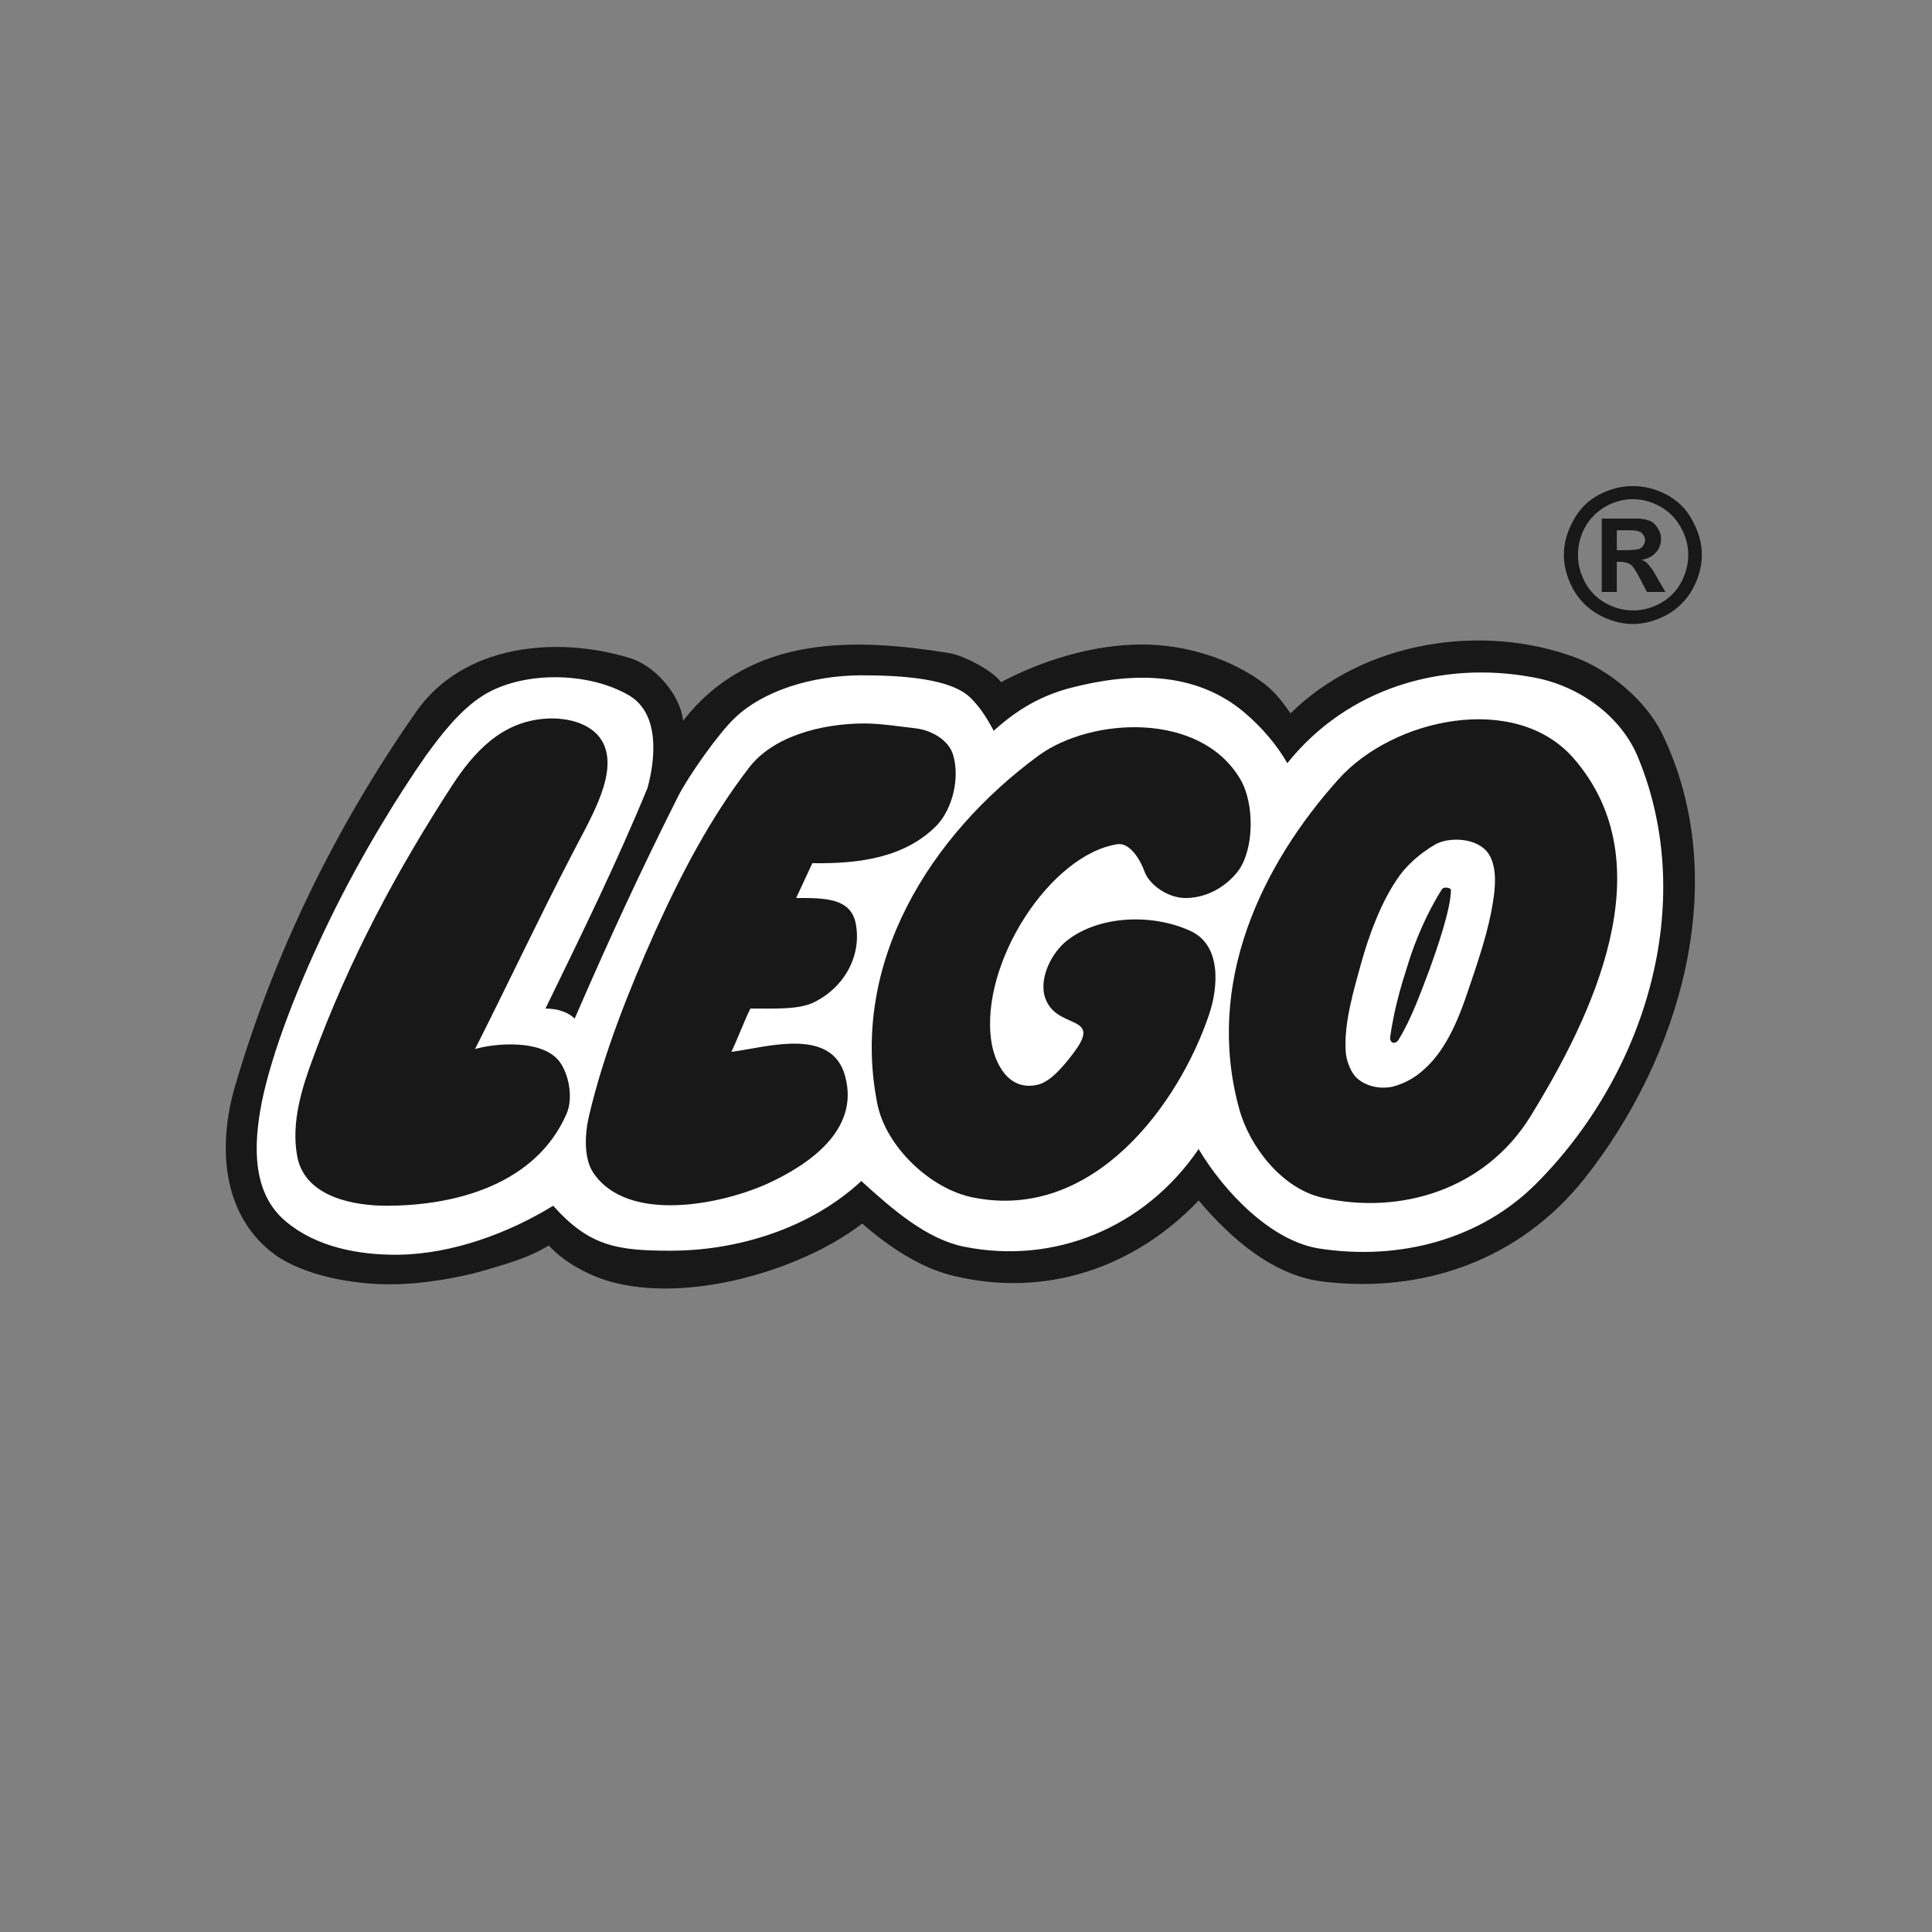 <svg width="80" height="80" viewBox="0 0 80 80" fill="none" xmlns="http://www.w3.org/2000/svg">
<rect x="0" y="0" width="80" height="80" fill="#808080" stroke="none"/>
<path fill-rule="evenodd" clip-rule="evenodd" d="M68.832 30.393C71.783 36.514 69.537 43.858 65.596 48.821C62.93 52.158 58.956 53.583 54.748 53.063C52.752 52.812 51.025 51.353 49.634 49.71C47.018 52.459 43.346 53.767 39.473 52.828C38.131 52.509 36.79 51.62 35.7 50.665C33.403 52.459 28.859 53.935 25.506 53.13C24.449 52.878 23.359 52.275 22.722 51.57C21.867 52.107 20.878 52.358 19.989 52.626C19.067 52.895 17.49 53.179 16.216 53.179C14.556 53.197 12.561 52.794 11.387 51.955C9.191 50.346 9.006 47.479 9.727 44.997C11.32 39.531 13.869 34.283 17.222 29.487C19.167 26.687 23.007 26.318 26.059 27.241C27.098 27.543 28.154 28.733 28.289 29.84C31.089 26.252 35.431 26.419 39.288 27.04C39.908 27.14 41.098 27.761 41.451 28.247C43.06 27.392 45.19 26.687 47.285 26.687C49.13 26.687 50.991 27.291 52.333 28.297C52.853 28.699 53.138 29.119 53.439 29.538C56.441 26.57 61.337 25.765 65.277 27.24C66.636 27.761 68.145 28.985 68.832 30.393Z" fill="#181818"/>
<path fill-rule="evenodd" clip-rule="evenodd" d="M67.843 31.399C70.307 37.419 68.128 44.495 63.6 49.022C61.32 51.303 58 52.208 54.663 51.705C52.618 51.403 50.657 49.307 49.633 47.58C47.387 50.867 43.631 52.376 39.909 51.621C38.366 51.303 36.974 50.095 35.666 48.905C33.587 50.833 30.603 51.789 27.769 51.789C25.555 51.789 24.399 51.605 22.907 49.927C21.045 51.068 18.732 51.923 16.502 51.956C14.842 51.973 13.098 51.637 11.84 50.581C10.449 49.424 10.482 47.479 10.834 45.668C11.253 43.573 12.36 40.739 13.651 38.09C14.942 35.424 16.535 32.858 17.641 31.282C18.262 30.427 19.033 29.421 19.972 28.818C21.598 27.778 24.348 27.795 26.058 28.801C27.316 29.555 27.148 31.4 26.813 32.624C25.538 35.726 24.08 38.694 22.587 41.762C23.107 41.762 23.56 41.929 23.794 42.181C25.236 38.861 26.511 36.095 28.087 32.959C28.506 32.137 29.764 30.343 30.451 29.706C31.625 28.599 33.603 27.979 35.632 27.963C37.292 27.963 39.405 28.08 40.21 28.919C40.579 29.288 40.83 29.673 41.148 30.26C42.105 29.388 43.11 28.801 44.335 28.483C46.799 27.845 49.449 27.761 51.511 29.488C52.232 30.092 52.886 30.863 53.305 31.601C55.804 28.483 59.71 27.342 63.483 28.047C65.361 28.381 67.138 29.639 67.843 31.399Z" fill="white"/>
<path fill-rule="evenodd" clip-rule="evenodd" d="M65.16 31.4C68.999 35.809 65.898 42.13 63.366 46.238C61.505 49.24 58.017 50.33 54.748 49.592C53.071 49.207 51.729 47.462 51.31 45.904C49.885 40.705 52.233 35.826 55.419 32.272C57.699 29.723 62.763 28.649 65.16 31.4ZM25.053 30.947C25.506 32.238 24.366 34.032 23.644 35.457C22.303 38.039 21.029 40.756 19.671 43.438C20.476 43.204 22.404 43.02 23.142 43.925C23.561 44.461 23.745 45.468 23.46 46.121C22.203 49.005 18.933 49.927 15.999 49.927C14.741 49.927 12.645 49.609 12.31 47.899C12.041 46.474 12.511 45.015 12.981 43.758C14.456 39.75 16.401 36.095 18.732 32.507C19.571 31.232 20.727 29.858 22.639 29.756C23.443 29.706 24.684 29.924 25.053 30.947ZM39.473 31.282C39.741 32.204 39.456 33.479 38.785 34.183C37.477 35.507 35.599 35.775 33.638 35.742L32.967 37.184C34.107 37.184 35.213 37.167 35.431 38.224C35.7 39.582 34.945 40.89 33.721 41.494C33.101 41.812 32.095 41.761 31.072 41.761C30.837 42.231 30.519 43.069 30.284 43.556C31.726 43.371 34.442 42.499 34.995 44.562C35.616 46.825 33.419 48.267 31.76 49.022C29.814 49.894 26.008 50.648 24.583 48.586C24.164 47.982 24.214 46.976 24.382 46.238C25.002 43.589 26.042 41.007 27.132 38.559C28.205 36.195 29.395 33.898 31.005 31.802C31.977 30.511 33.973 29.957 35.8 29.957C36.454 29.957 37.326 30.092 37.913 30.159C38.517 30.226 39.288 30.611 39.473 31.282Z" fill="#181818"/>
<path fill-rule="evenodd" clip-rule="evenodd" d="M51.361 32.271C51.947 33.26 51.947 35.155 51.261 36.078C50.774 36.698 50.037 37.151 49.165 37.184C48.393 37.218 47.589 36.648 47.387 36.078C47.236 35.642 46.8 34.887 46.281 34.955C43.497 35.373 40.563 39.884 41.049 43.12C41.166 43.925 41.703 45.216 42.977 44.914C43.547 44.78 44.134 44.025 44.486 43.556C45.693 41.929 43.631 42.701 43.245 41.208C43.061 40.437 43.547 39.448 44.184 38.945C45.509 37.905 47.706 37.822 49.282 38.543C50.623 39.146 50.422 40.957 50.07 41.996C48.812 45.736 45.274 50.565 40.328 49.592C38.534 49.257 36.656 47.462 36.321 45.668C35.181 39.85 38.534 34.568 43.011 31.282C45.174 29.706 49.701 29.438 51.361 32.271Z" fill="#181818"/>
<path fill-rule="evenodd" clip-rule="evenodd" d="M61.538 35.222C62.059 35.809 61.924 36.866 61.74 37.804C61.522 38.894 61.102 40.101 60.801 40.99C60.449 42.047 59.929 43.422 58.99 44.26C58.618 44.614 58.162 44.868 57.665 44.997C57.028 45.131 56.424 44.914 56.106 44.562C55.904 44.31 55.737 43.891 55.72 43.505C55.653 42.332 56.055 41.007 56.358 39.9C56.693 38.693 57.179 37.402 57.833 36.43C58.202 35.859 58.789 35.339 59.425 34.971C59.945 34.669 61.018 34.669 61.538 35.222Z" fill="white"/>
<path fill-rule="evenodd" clip-rule="evenodd" d="M59.191 40.152C58.789 41.208 58.453 42.148 57.933 43.02C57.765 43.304 57.531 43.17 57.564 42.936C57.732 41.779 58 40.857 58.319 39.867C58.587 38.995 59.073 37.822 59.711 36.816C59.795 36.699 60.08 36.765 60.08 36.849C60.08 37.637 59.492 39.314 59.191 40.152ZM60.902 48.703L60.566 48.905L60.902 48.703Z" fill="#181818"/>
<path fill-rule="evenodd" clip-rule="evenodd" d="M67.613 20.127C68.096 20.127 68.559 20.247 69.022 20.488C69.464 20.73 69.826 21.072 70.068 21.535C70.329 21.997 70.47 22.48 70.47 22.983C70.47 23.466 70.329 23.949 70.088 24.392C69.84 24.84 69.47 25.21 69.022 25.458C68.579 25.699 68.096 25.84 67.613 25.84C67.13 25.84 66.647 25.699 66.205 25.458C65.756 25.21 65.386 24.841 65.138 24.392C64.897 23.949 64.756 23.466 64.756 22.983C64.756 22.48 64.897 21.997 65.158 21.535C65.4 21.072 65.762 20.73 66.205 20.488C66.667 20.247 67.13 20.127 67.613 20.127ZM67.613 20.67C67.231 20.67 66.849 20.77 66.486 20.971C66.144 21.172 65.842 21.454 65.642 21.816C65.443 22.173 65.339 22.575 65.34 22.983C65.34 23.386 65.44 23.748 65.642 24.13C65.837 24.486 66.13 24.78 66.486 24.975C66.849 25.176 67.231 25.277 67.613 25.277C68.015 25.277 68.41 25.173 68.76 24.975C69.116 24.78 69.409 24.486 69.605 24.13C69.806 23.748 69.906 23.386 69.906 22.983C69.909 22.572 69.798 22.168 69.585 21.816C69.389 21.46 69.096 21.167 68.74 20.971C68.378 20.77 67.995 20.67 67.613 20.67ZM66.325 24.512V21.475H67.894C68.096 21.494 68.257 21.535 68.378 21.595C68.478 21.655 68.579 21.756 68.659 21.897C68.74 22.017 68.78 22.159 68.78 22.319C68.78 22.541 68.699 22.742 68.559 22.883C68.417 23.044 68.217 23.144 67.955 23.184C68.055 23.204 68.116 23.245 68.176 23.285C68.216 23.325 68.276 23.405 68.378 23.526C68.398 23.546 68.478 23.667 68.599 23.888L68.961 24.512H68.196L67.934 24.009C67.773 23.688 67.633 23.466 67.532 23.385C67.407 23.303 67.26 23.262 67.11 23.265H66.949V24.512H66.325V24.512ZM66.949 22.782H67.191C67.552 22.782 67.754 22.762 67.834 22.742C67.876 22.733 67.915 22.717 67.949 22.692C67.984 22.668 68.013 22.637 68.036 22.601C68.092 22.534 68.121 22.448 68.117 22.36C68.117 22.28 68.096 22.199 68.036 22.139C68.014 22.103 67.984 22.072 67.95 22.047C67.915 22.023 67.876 22.006 67.834 21.998C67.754 21.957 67.552 21.957 67.191 21.957H66.949V22.782Z" fill="#181818"/>
</svg>
